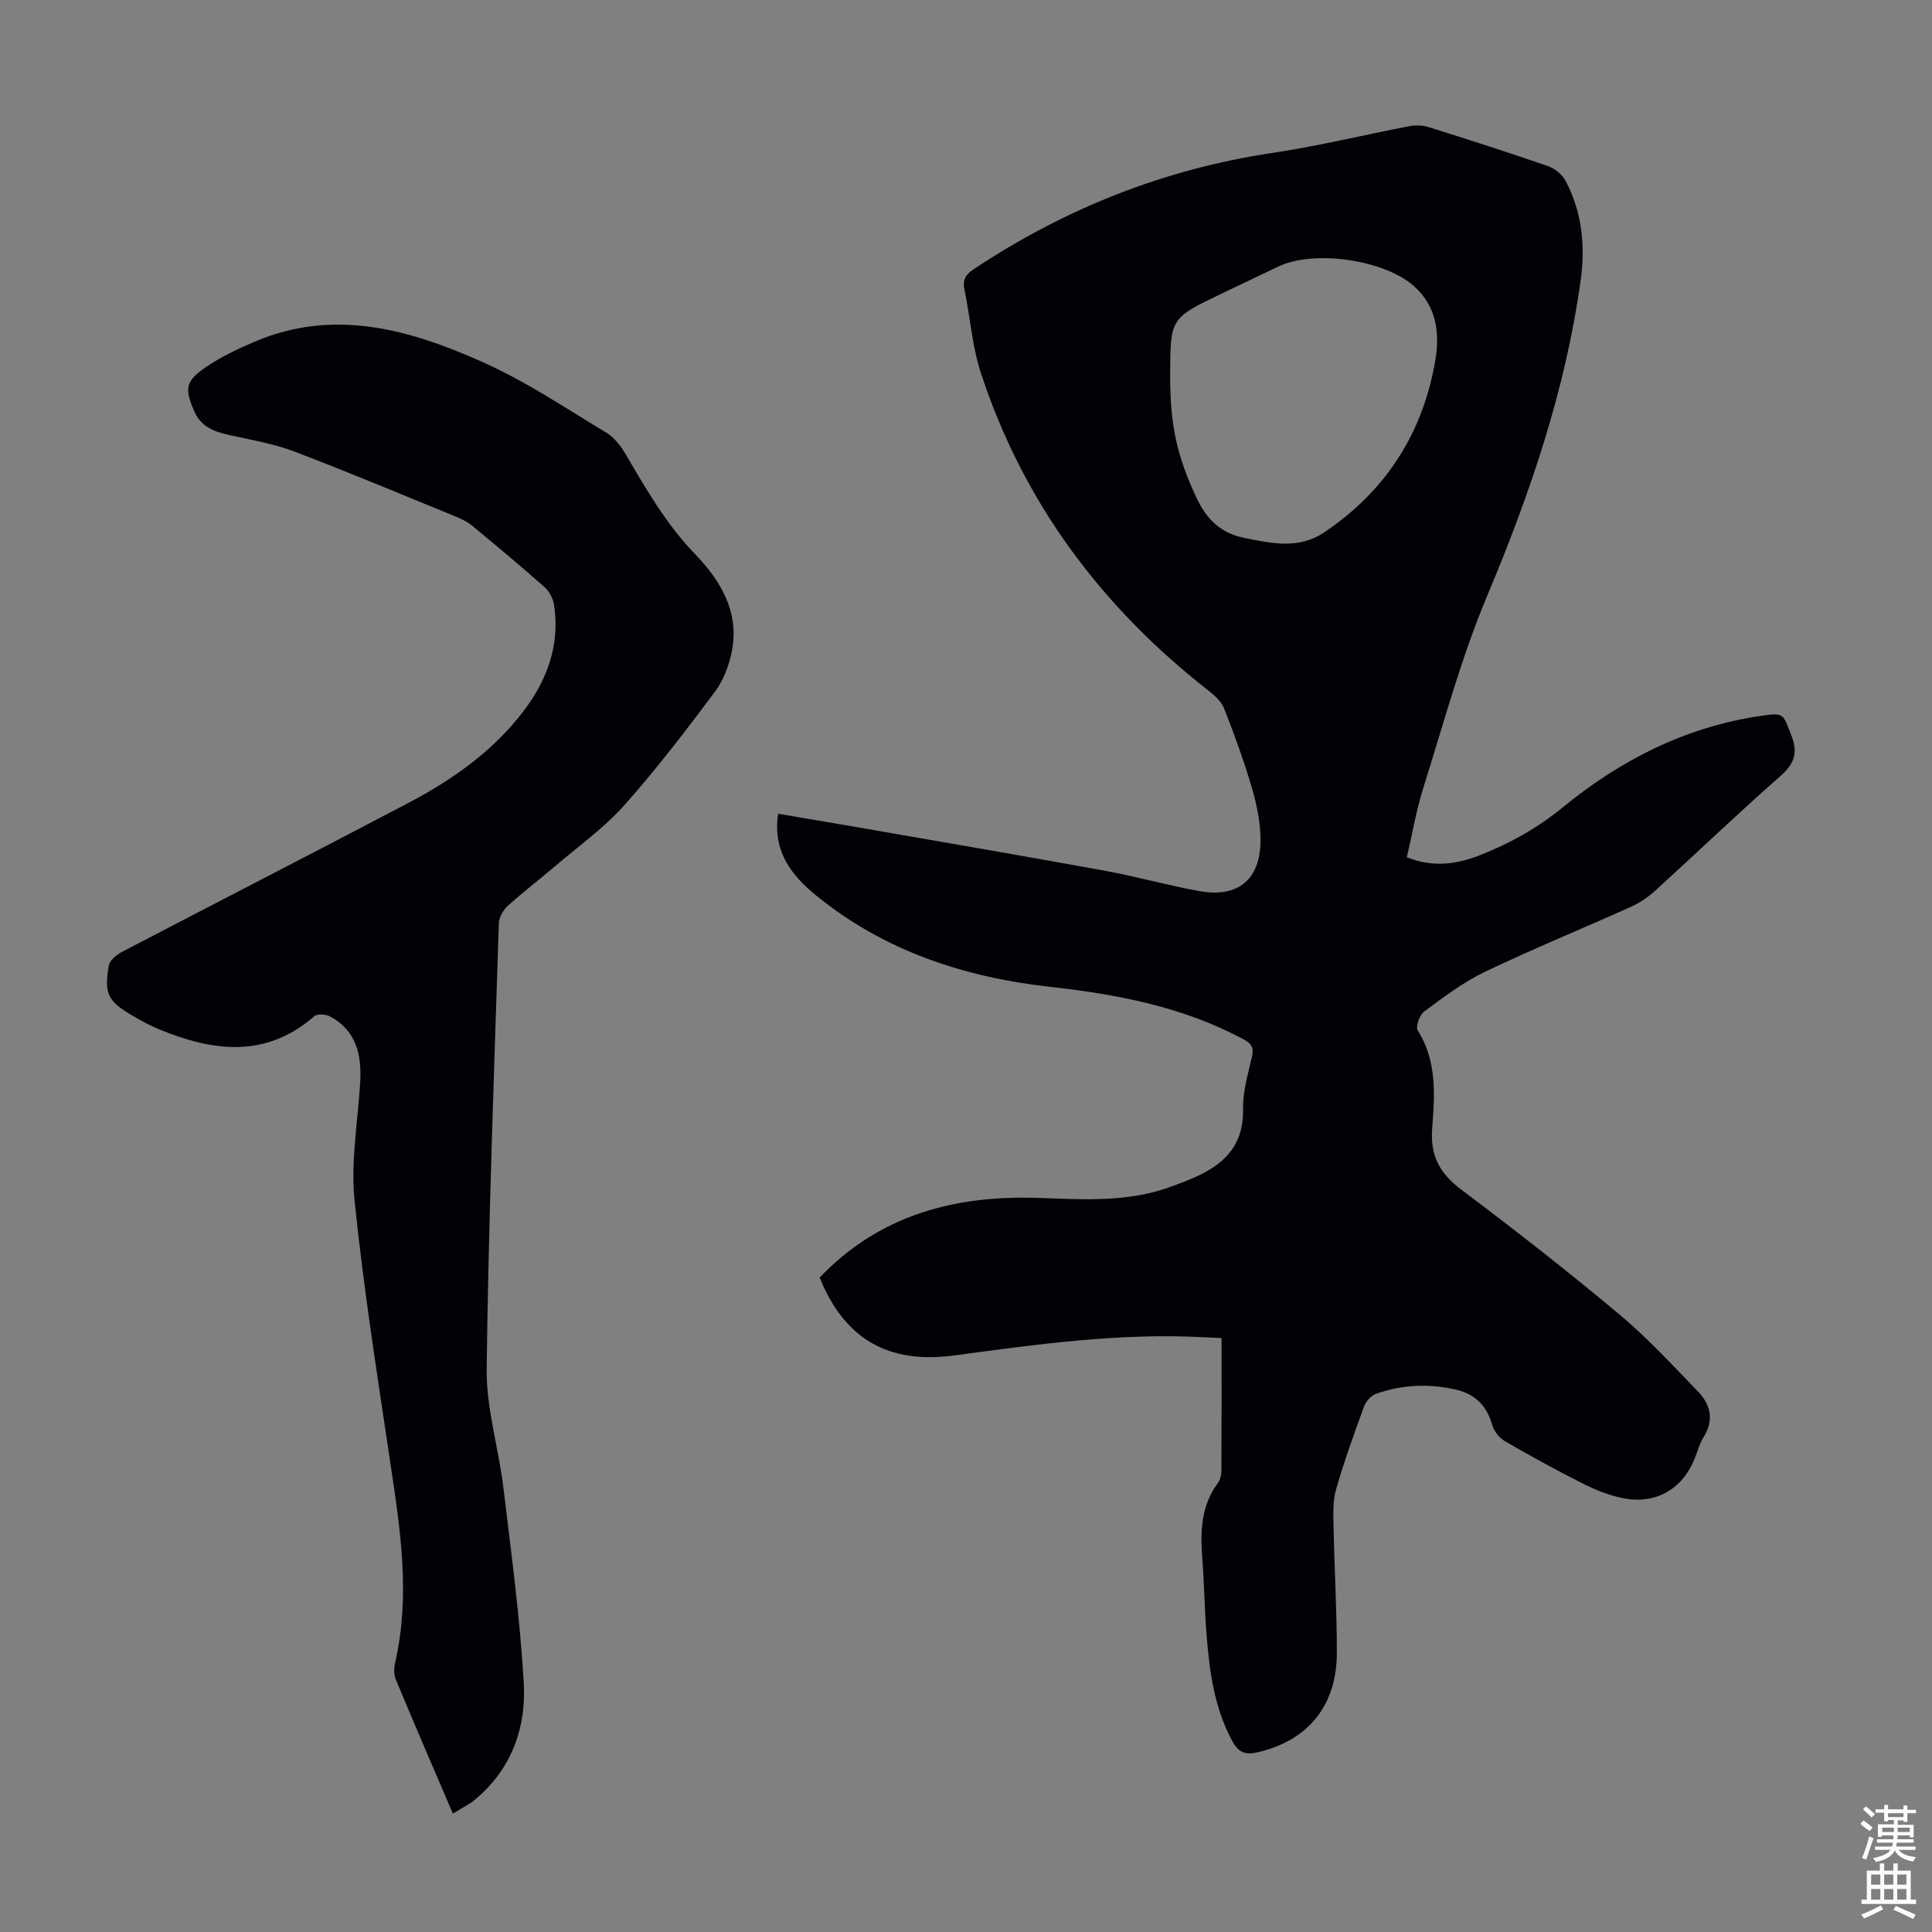 <svg enable-background="new 0 0 400 400" viewBox="0 0 400 400" xmlns="http://www.w3.org/2000/svg"><rect x="0" y="0" width="400" height="400" fill="#808080" stroke="none"/><path d="m169.7 264.5c12.56-13.12 28.22-17.07 45.42-16.48 9.4.32 18.8.98 27.84-2.53.73-.28 1.47-.54 2.2-.82 6.93-2.68 12.37-6.36 12.2-15.04-.07-3.62 1.04-7.29 1.85-10.88.43-1.91-.17-2.73-1.82-3.61-12.47-6.68-25.99-9.27-39.86-10.81-17.87-1.99-34.52-7.45-48.64-19-5.04-4.12-8.97-9.14-7.78-16.85 6.32 1.08 12.55 2.12 18.77 3.2 16.3 2.84 32.61 5.63 48.88 8.6 6.59 1.2 13.06 3.06 19.66 4.23 7.83 1.38 12.45-2.35 12.55-10.25.05-3.61-.68-7.34-1.69-10.82-1.64-5.68-3.68-11.26-5.84-16.76-.59-1.51-2.09-2.8-3.43-3.85-22.05-17.28-38.16-38.86-46.92-65.58-1.83-5.57-2.22-11.6-3.42-17.39-.45-2.15.45-3.15 2.14-4.27 18.84-12.47 39.29-20.59 61.7-23.94 9.5-1.42 18.87-3.72 28.31-5.53 1.24-.24 2.68-.2 3.88.17 8.32 2.61 16.62 5.27 24.85 8.12 1.4.49 2.9 1.74 3.59 3.05 3.44 6.45 4.1 13.54 3.12 20.59-3.16 22.74-10.49 44.21-19.37 65.34-5.39 12.82-9 26.4-13.2 39.7-1.47 4.65-2.28 9.51-3.42 14.39 5.35 2.17 10.24 1.47 15-.37 6.26-2.43 11.99-5.63 17.3-9.97 11.93-9.76 25.41-16.64 40.9-18.91 4.93-.72 4.63-.55 6.42 4.05 1.46 3.75.52 5.95-2.41 8.52-8.75 7.68-17.15 15.75-25.76 23.58-1.46 1.33-3.17 2.52-4.97 3.33-10.09 4.54-20.34 8.72-30.32 13.5-4.48 2.14-8.54 5.23-12.56 8.2-.96.71-1.83 3.16-1.35 3.93 4.01 6.34 3.54 13.36 3 20.19-.46 5.79 1.58 9.44 6.11 12.84 11.1 8.33 22.03 16.89 32.67 25.79 5.8 4.85 10.97 10.48 16.25 15.94 2.6 2.69 3.37 5.87 1.18 9.4-.87 1.4-1.3 3.08-1.93 4.63-2.59 6.28-8.11 9.42-14.88 8.03-2.8-.57-5.56-1.67-8.12-2.96-5.49-2.77-10.89-5.72-16.21-8.81-1.17-.68-2.3-2.11-2.66-3.41-1.11-4-3.61-6.38-7.52-7.28-5.57-1.28-11.13-1.03-16.52.87-1.04.37-2.11 1.6-2.5 2.68-2.07 5.66-4.12 11.35-5.78 17.15-.69 2.39-.56 5.07-.51 7.62.17 8.73.68 17.45.68 26.18 0 11.01-6.07 18.26-16.53 20.62-2.5.57-3.89-.1-5.1-2.32-3.75-6.88-4.73-14.4-5.34-22-.43-5.35-.49-10.73-.9-16.09-.41-5.45-.21-10.7 3.22-15.34.49-.67.75-1.67.75-2.52.05-9.05.03-18.11.03-27.52-1.37-.06-2.55-.11-3.73-.17-17.43-.94-34.62 1.49-51.8 3.79-13.43 1.76-22.52-3.37-27.68-16.15zm72.57-186.86c-.03 10.44 1.44 16.81 5.4 25.32 2.06 4.42 4.95 7.41 9.95 8.41 5.67 1.13 11.25 2.4 16.51-1.13 12.74-8.55 20.43-20.48 23.02-35.54.97-5.64.34-11.21-4.39-15.45-6.13-5.48-20.71-7.6-28.11-4.06-3.93 1.88-7.87 3.75-11.8 5.63-10.55 5.07-10.55 5.07-10.58 16.82z" fill="#010106"/><path d="m93.76 375.48c-4.08-9.53-8.02-18.64-11.83-27.8-.44-1.05-.35-2.47-.08-3.63 3.13-13.75 1.04-27.33-1-40.96-2.7-18.14-5.58-36.28-7.44-54.51-.82-8.02.67-16.28 1.16-24.43.34-5.71-.75-10.78-6.27-13.73-.87-.46-2.61-.56-3.23-.02-10.07 8.77-20.96 7.3-32.1 2.72-1.85-.76-3.63-1.73-5.37-2.74-5.26-3.05-6.08-4.54-5.07-10.48.18-1.08 1.61-2.23 2.73-2.82 19.71-10.3 39.51-20.44 59.2-30.79 9.16-4.82 17.6-10.72 23.96-19.1 4.91-6.47 7.54-13.71 6.29-21.94-.2-1.29-.94-2.77-1.9-3.63-4.94-4.38-10.01-8.61-15.1-12.82-1.01-.83-2.27-1.41-3.5-1.91-11.07-4.52-22.09-9.16-33.26-13.4-4.24-1.61-8.82-2.4-13.29-3.38-3.18-.7-6.01-1.65-7.44-4.96-1.99-4.58-1.89-6.18 2.23-9.02 3.17-2.18 6.73-3.88 10.28-5.39 16.46-7.02 32.14-2.5 47.23 4.24 8.92 3.98 17.15 9.53 25.56 14.59 1.71 1.03 3.1 2.89 4.13 4.67 4.23 7.23 8.38 14.4 14.31 20.54 5.18 5.37 9.12 11.87 7.59 19.92-.56 2.95-1.72 6.08-3.49 8.46-6.03 8.06-12.15 16.1-18.85 23.6-4.21 4.71-9.49 8.47-14.33 12.61-3.23 2.76-6.63 5.34-9.77 8.2-.94.85-1.79 2.35-1.83 3.58-.98 30.76-2.14 61.52-2.52 92.29-.1 8.14 2.46 16.29 3.45 24.48 1.62 13.53 3.47 27.07 4.23 40.66.49 8.77-2.29 17.04-9.22 23.25-.58.52-1.17 1.04-1.82 1.47-1.06.68-2.14 1.28-3.64 2.18z" fill="#010106"/><g fill="#fcfbfa"><path d="m385.2 377.6.6-.7c.6.4 1.3.9 1.9 1.5l-.6.7c-.8-.5-1.4-1-1.9-1.5zm.3 7.1c.6-1.4 1.1-2.9 1.5-4.5.3.1.6.3.9.4-.5 1.4-1 2.9-1.5 4.4zm.2-10.1.6-.6c.7.5 1.3 1.1 1.9 1.6l-.7.7c-.6-.6-1.2-1.2-1.8-1.7zm8.4-.8h.8v.9h1.8v.7h-1.8v1.8h-.8v-.3h-1.2v.9h3.3v2.6h-.8v-.4h-2.5c0 .3 0 .6-.1.8h3.4v.7h-3.5c0 .3-.1.6-.1.8h4v.7h-3.5c.7.9 1.9 1.3 3.6 1.5-.2.2-.4.5-.6.9-1.9-.3-3.2-1.1-3.8-2.3-.5 1.1-1.8 2-3.9 2.4-.2-.3-.4-.5-.6-.8 1.9-.4 3.1-.9 3.6-1.7h-3.2v-.7h3.5c.1-.2.1-.5.2-.8h-3.3v-.7h3.4c0-.2 0-.5 0-.8h-2.4v.3h-.8v-2.6h3.3v-.9h-1.2v.3h-.8v-1.8h-1.8v-.7h1.8v-.9h.8v.9h3.2zm-4.4 5.5h2.4c0-.3 0-.6 0-.9h-2.4zm1.2-3.1h3.2v-.8h-3.2zm4.4 2.2h-2.4v.9h2.5v-.9z"/><path d="m389.2 385.8h.9v1.5h1.9v-1.5h.9v1.5h2.7v6h1.1v.9h-11.3v-.9h1.1v-6h2.7zm.2 8.7.5.8c-1.2.6-2.5 1.3-4 1.9-.2-.3-.3-.6-.6-.8 1.6-.6 3-1.3 4.1-1.9zm-2-4.3h1.9v-2.1h-1.9zm0 3.1h1.9v-2.2h-1.9zm2.7-3.1h1.9v-2.1h-1.9zm0 3.1h1.9v-2.2h-1.9zm2.4 1.3c1.4.6 2.7 1.2 4.1 1.8l-.5.9c-1.5-.7-2.8-1.4-4.1-1.9zm2.2-6.5h-1.9v2.1h1.9zm-1.9 5.2h1.9v-2.2h-1.9z"/></g></svg>